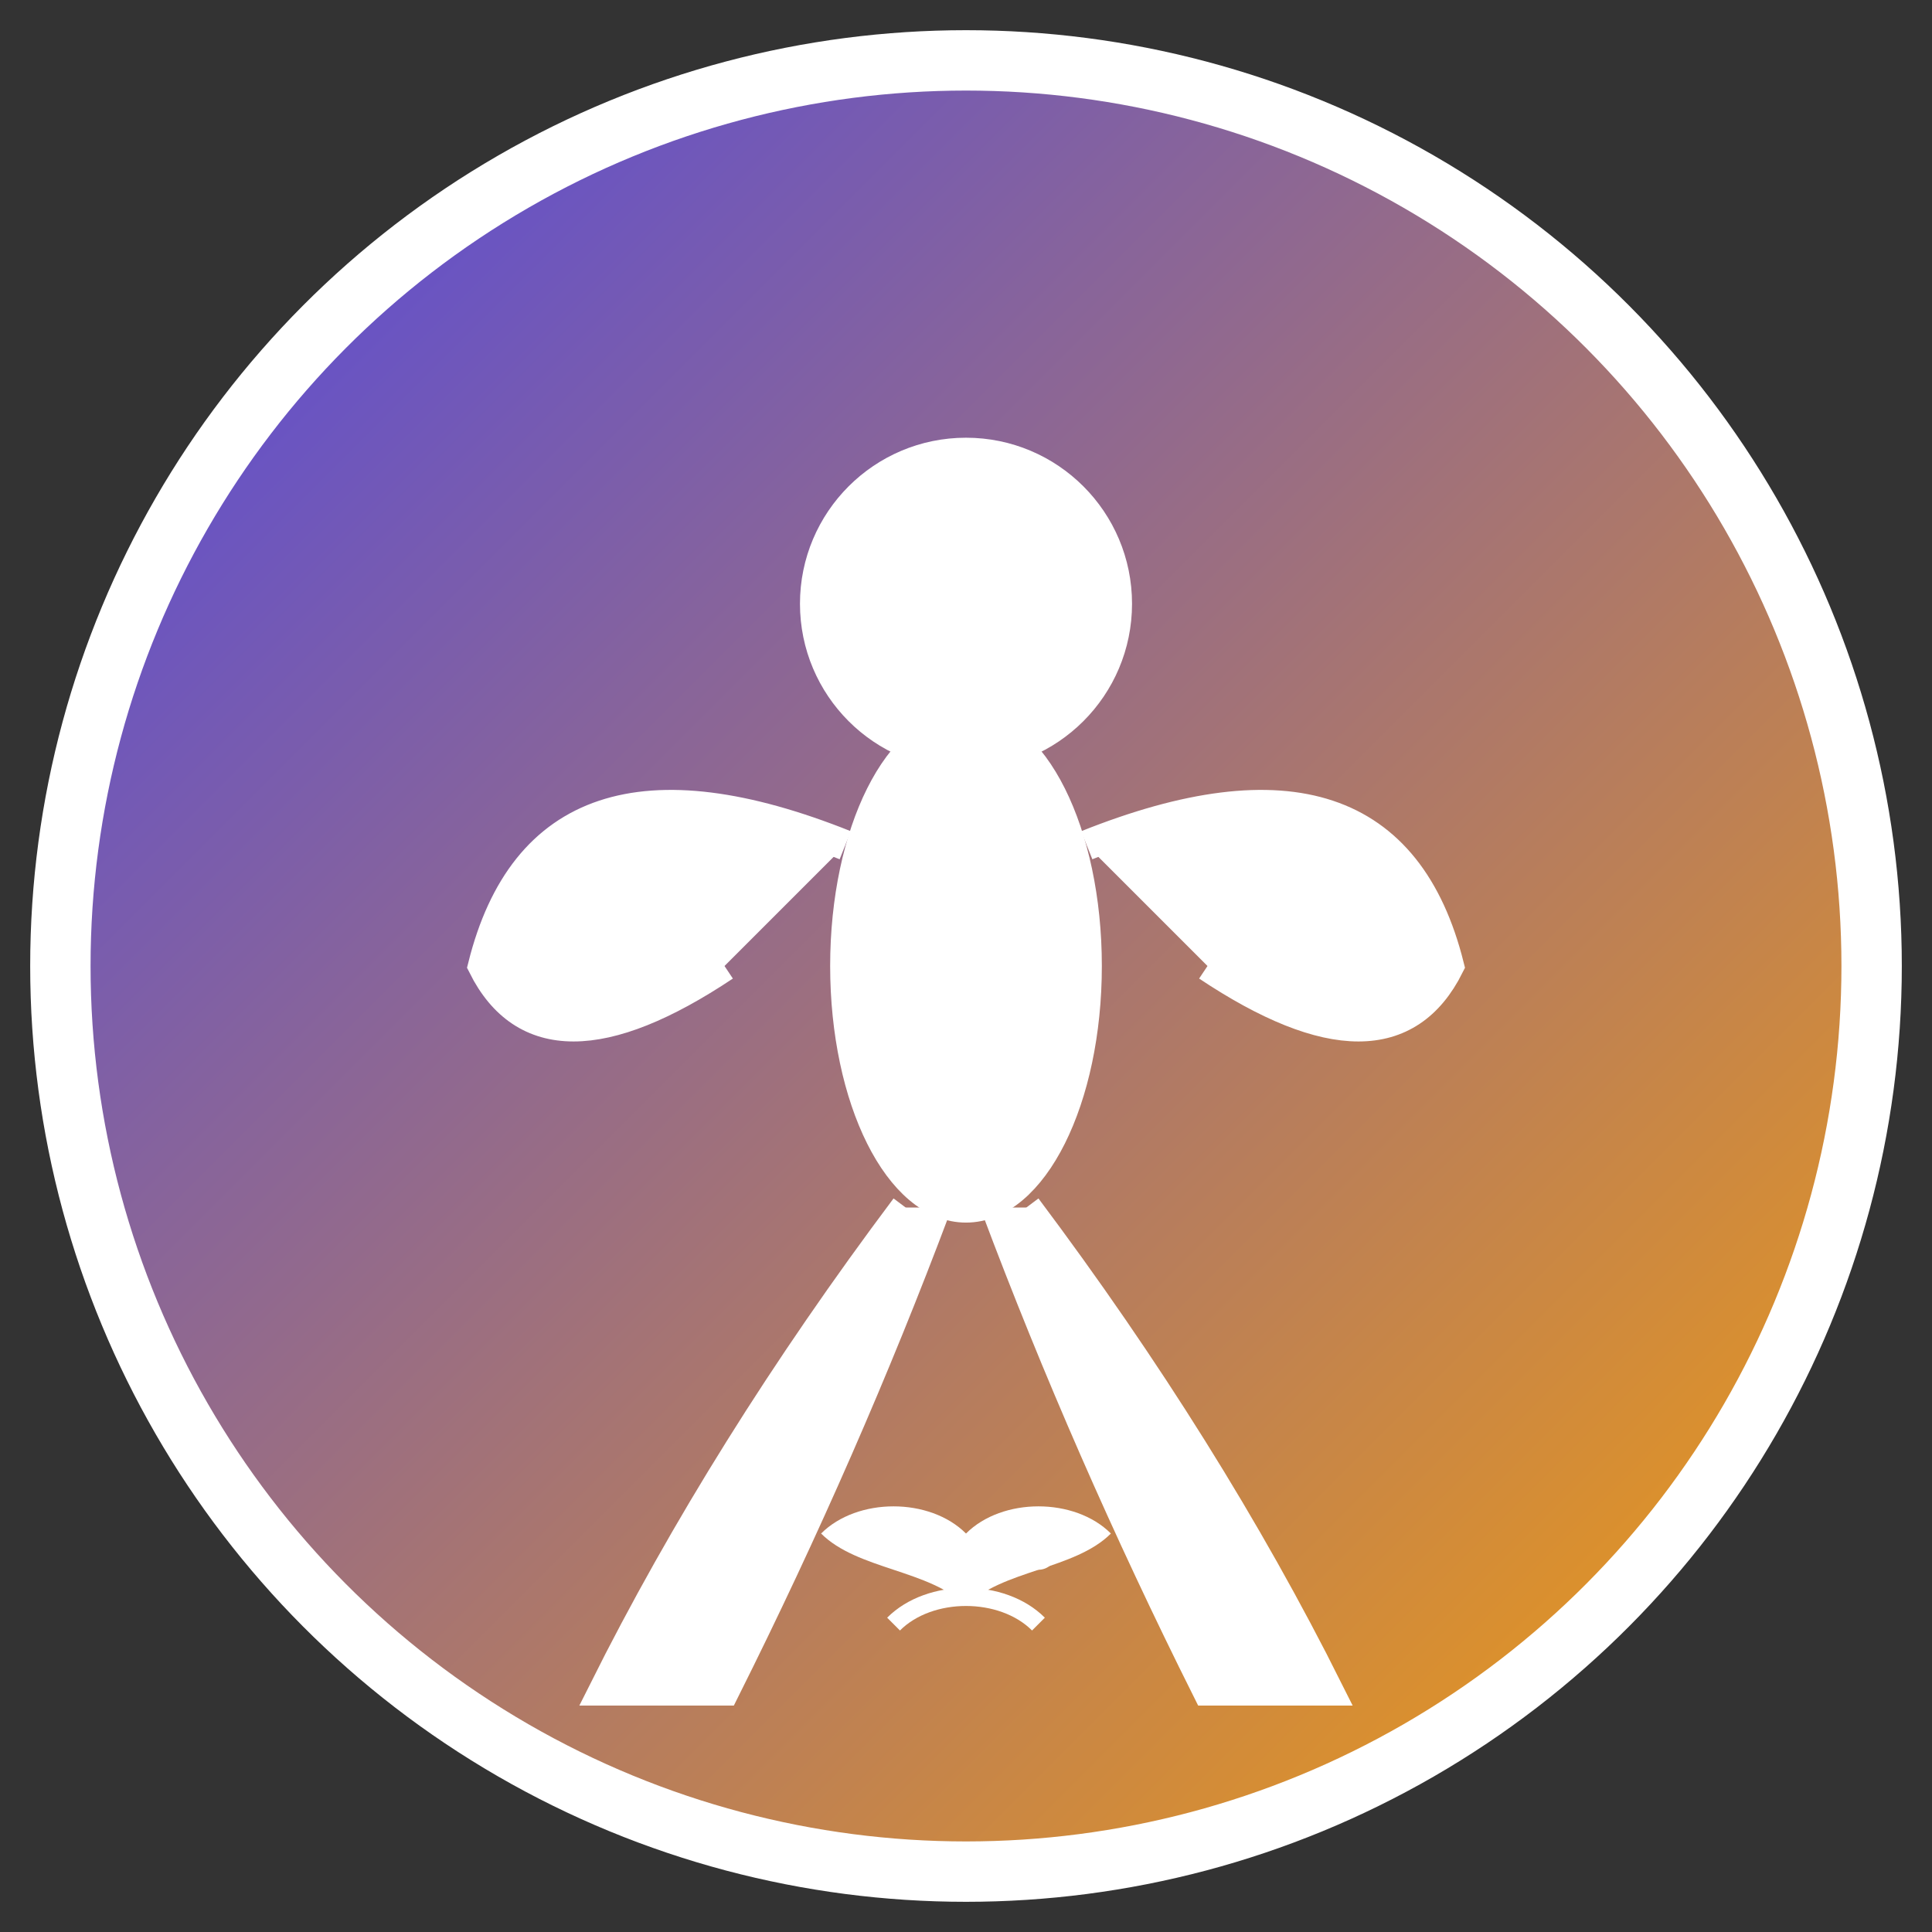 <svg xmlns="http://www.w3.org/2000/svg" viewBox="0 0 32 32">
  <rect x="0" y="0" width="32" height="32" fill="#333333" stroke="none"/>
  <defs>
    <linearGradient id="grad" x1="0%" y1="0%" x2="100%" y2="100%">
      <stop offset="0%" style="stop-color:#4f46e5;stop-opacity:1" />
      <stop offset="100%" style="stop-color:#f59e0b;stop-opacity:1" />
    </linearGradient>
  </defs>
  
  <!-- Background circle -->
  <circle cx="16" cy="16" r="15" fill="url(#grad)" stroke="#ffffff" stroke-width="1"/>
  
  <!-- Yoga pose figure -->
  <g fill="#ffffff" stroke="#ffffff" stroke-width="0.5">
    <!-- Head -->
    <circle cx="16" cy="10" r="2.5"/>
    
    <!-- Body -->
    <ellipse cx="16" cy="16" rx="2" ry="4"/>
    
    <!-- Left arm -->
    <path d="M 14 14 Q 9 12 8 16 Q 9 18 12 16" fill="#ffffff"/>
    
    <!-- Right arm -->
    <path d="M 18 14 Q 23 12 24 16 Q 23 18 20 16" fill="#ffffff"/>
    
    <!-- Left leg -->
    <path d="M 15 20 Q 12 24 10 28 L 12 28 Q 14 24 15.5 20" fill="#ffffff"/>
    
    <!-- Right leg -->
    <path d="M 17 20 Q 20 24 22 28 L 20 28 Q 18 24 16.5 20" fill="#ffffff"/>
  </g>
  
  <!-- Om symbol -->
  <g transform="translate(16,26) scale(0.3,0.3)">
    <path d="M-8,-2 C-6,-4 -2,-4 0,-2 C2,-4 6,-4 8,-2 C6,0 2,0 0,2 C-2,0 -6,0 -8,-2 Z" fill="#ffffff"/>
    <circle cx="4" cy="-1" r="1" fill="#ffffff"/>
    <path d="M-4,3 C-2,1 2,1 4,3" stroke="#ffffff" stroke-width="1" fill="none"/>
  </g>
</svg>